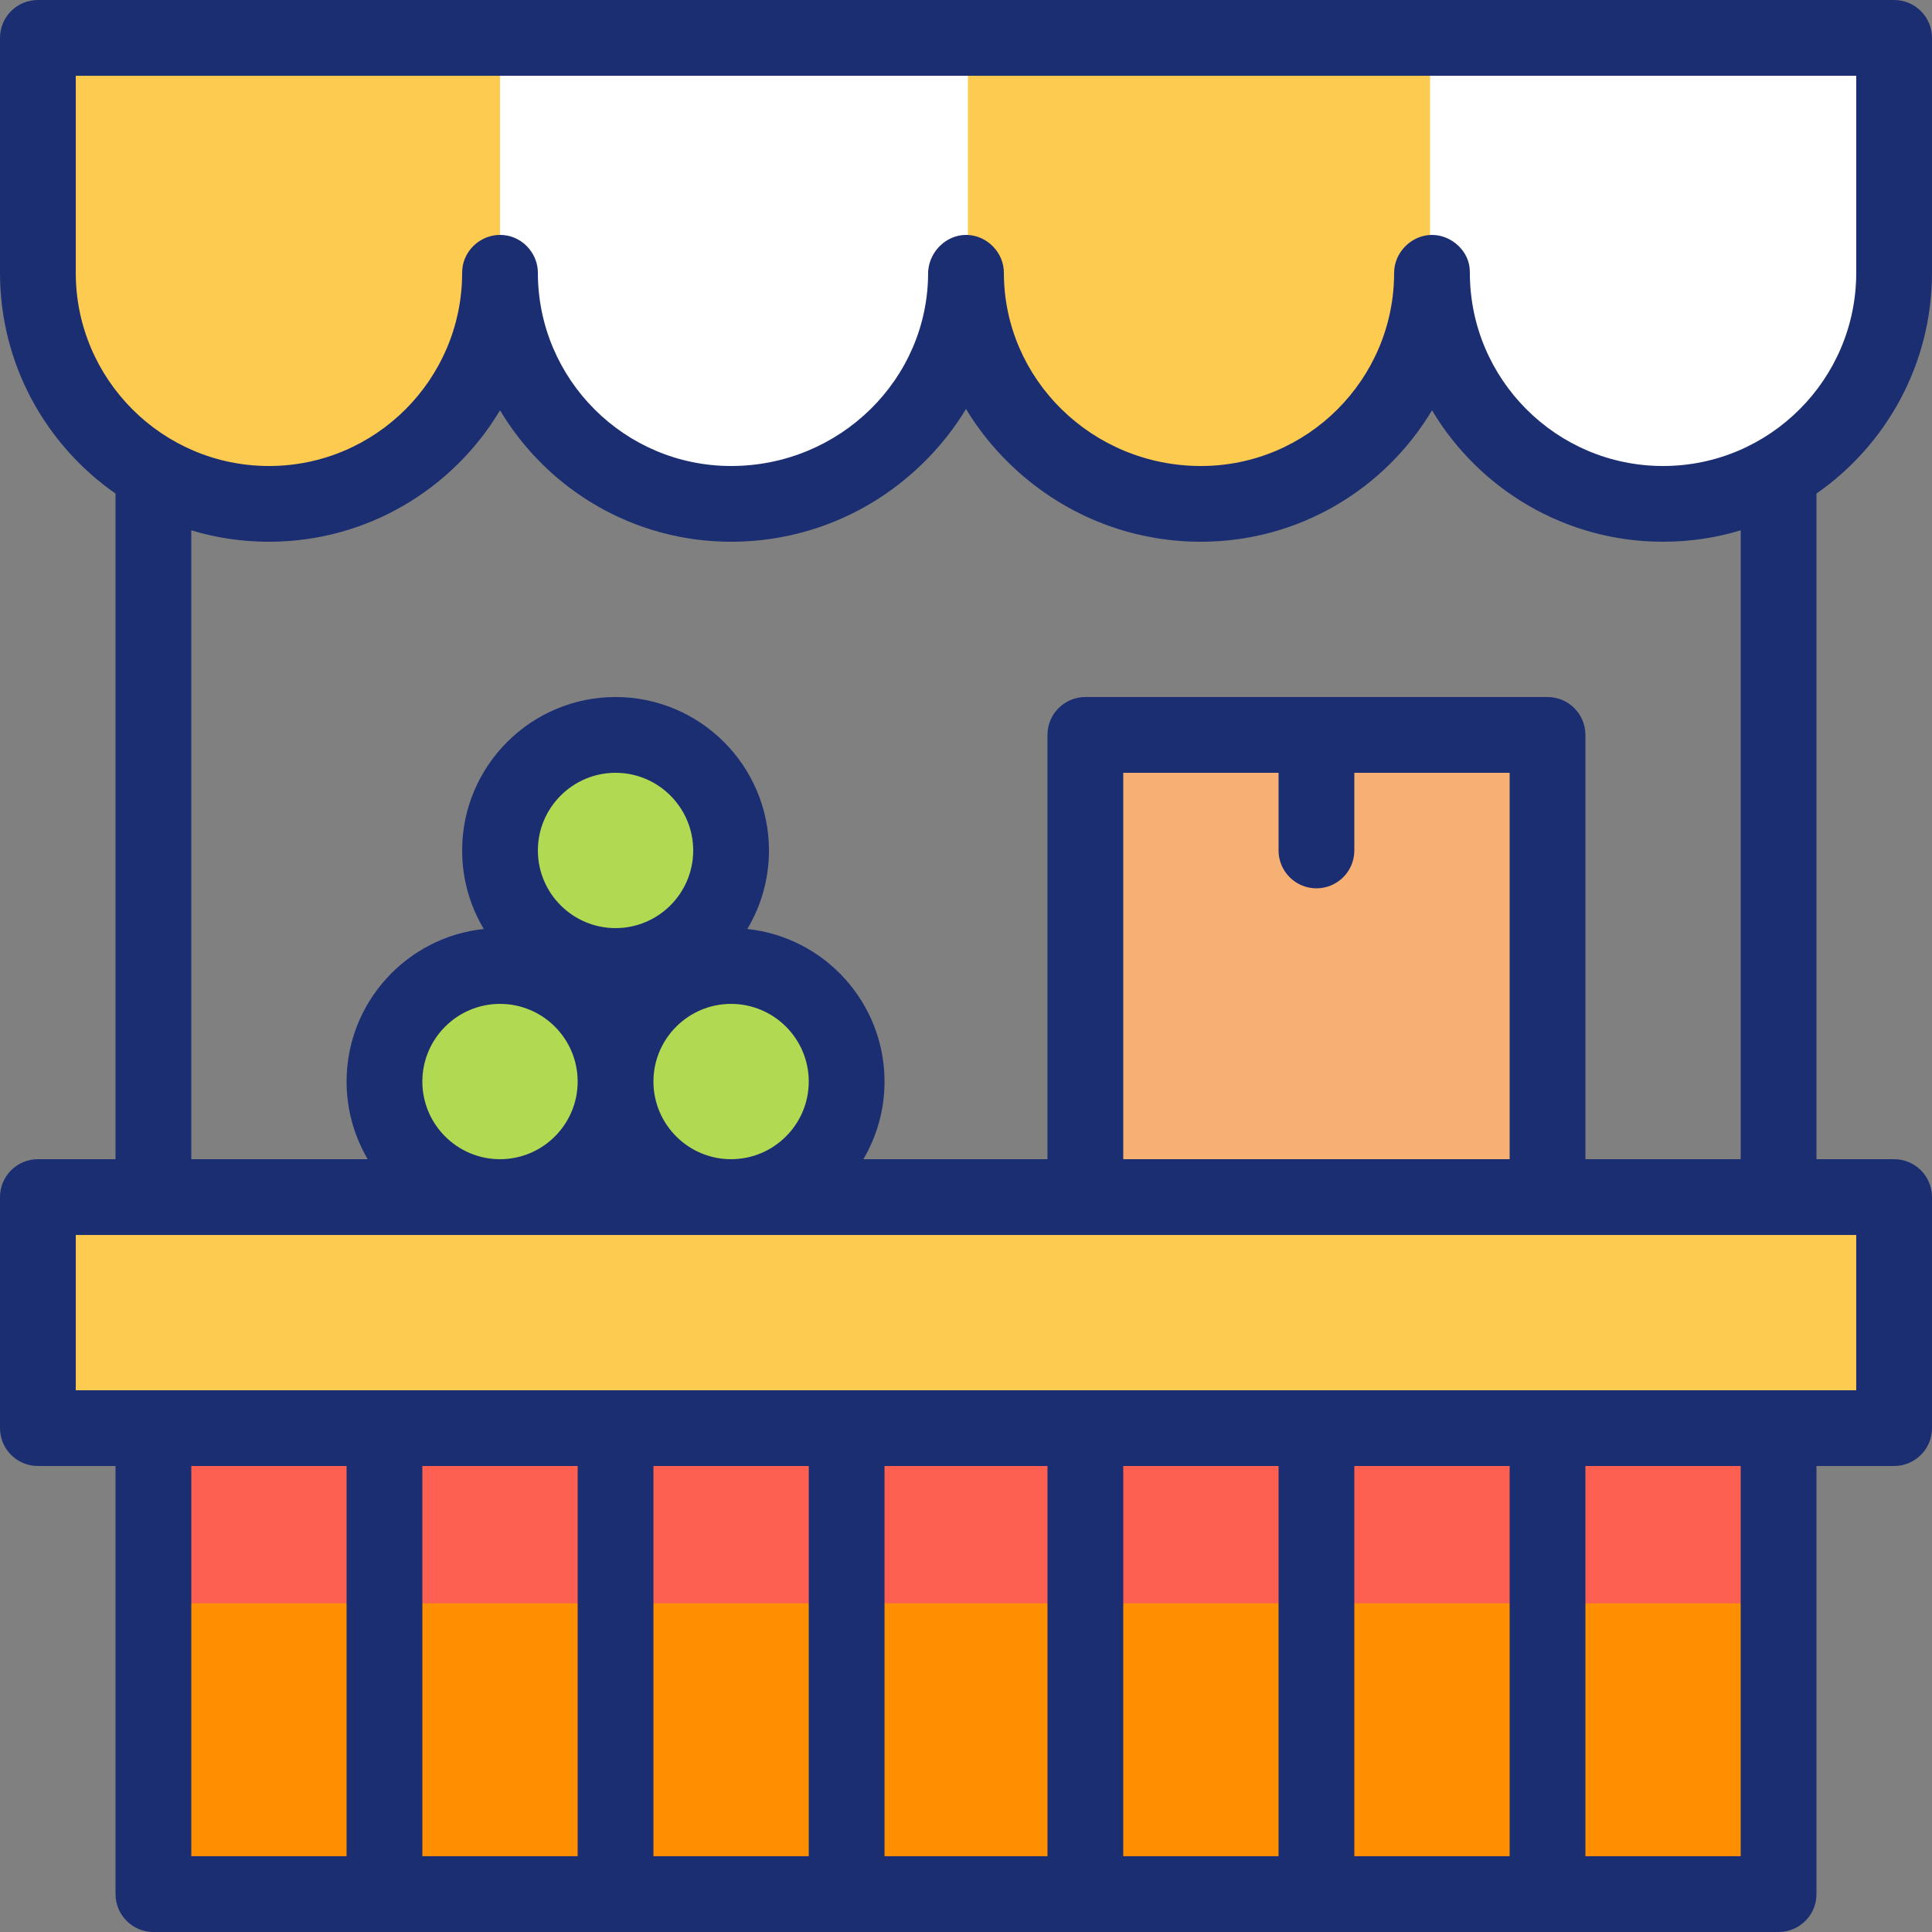 <svg width="64" height="64" viewBox="0 0 64 64" fill="none" xmlns="http://www.w3.org/2000/svg">
<rect x="0" y="0" width="64" height="64" fill="#808080" stroke="none"/>
<g clip-path="url(#clip0_1514_5788)">
<path d="M51.263 24.346H35.955V42.792H51.263V24.346Z" fill="#F7B073"/>
<path d="M58.918 43.796H5.082V62.745H58.918V43.796Z" fill="#FD8F01"/>
<path d="M58.918 43.796H5.082V53.113H58.918V43.796Z" fill="#FD6050"/>
<path d="M62.745 39.654H1.255V47.309H62.745V39.654Z" fill="#FDCB50"/>
<path d="M20.342 36.441C20.681 34.354 19.264 32.388 17.178 32.05C15.091 31.711 13.125 33.128 12.787 35.215C12.448 37.301 13.865 39.267 15.951 39.605C18.038 39.944 20.004 38.527 20.342 36.441Z" fill="#B1D952"/>
<path d="M26.924 38.533C28.418 37.039 28.418 34.615 26.924 33.121C25.429 31.626 23.006 31.626 21.511 33.121C20.017 34.615 20.017 37.039 21.511 38.533C23.006 40.028 25.429 40.028 26.924 38.533Z" fill="#B1D952"/>
<path d="M23.097 30.879C24.591 29.384 24.591 26.961 23.097 25.466C21.602 23.972 19.179 23.972 17.684 25.466C16.19 26.961 16.19 29.384 17.684 30.879C19.179 32.373 21.602 32.373 23.097 30.879Z" fill="#B1D952"/>
<path d="M16.564 9.037C16.564 13.264 13.137 16.691 8.909 16.691C4.682 16.691 1.255 13.264 1.255 9.037V1.255H62.745V9.037C62.745 13.264 59.318 16.691 55.091 16.691C50.863 16.691 47.436 13.264 47.436 9.037C47.436 13.264 44.009 16.691 39.782 16.691C35.554 16.691 32 13.264 32 9.037C32 13.264 28.445 16.691 24.218 16.691C19.991 16.691 16.564 13.264 16.564 9.037Z" fill="white"/>
<path d="M16.564 9.037C16.564 13.264 13.137 16.691 8.909 16.691C4.682 16.691 1.255 13.264 1.255 9.037V1.255H16.564V9.037Z" fill="#FDCB50"/>
<path d="M47.373 9.037C47.373 13.264 43.946 16.691 39.718 16.691C35.491 16.691 32.064 13.264 32.064 9.037V1.255H47.373V9.037Z" fill="#FDCB50"/>
<path d="M64 9.037V1.255C64 0.562 63.438 0 62.745 0H1.255C0.562 0 0 0.562 0 1.255V9.037C0 12.062 1.516 14.739 3.827 16.35V38.4H1.255C0.562 38.4 0 38.961 0 39.655V47.309C0 48.001 0.562 48.563 1.255 48.563H3.827V62.745C3.827 63.438 4.39 64 5.082 64H58.918C59.61 64 60.173 63.438 60.173 62.745V48.563H62.745C63.438 48.563 64 48.001 64 47.309V39.655C64 38.961 63.438 38.4 62.745 38.4H60.173V16.35C62.484 14.739 64 12.062 64 9.037ZM11.481 61.49H6.337V48.563H11.481V61.49ZM19.136 61.49H13.991V48.563H19.136V61.49ZM26.791 61.49H21.646V48.563H26.791V61.49ZM34.699 61.49H29.301V48.563H34.699V61.49ZM42.354 61.49H37.209V48.563H42.354V61.49ZM50.009 61.49H44.864V48.563H50.009V61.49ZM57.663 61.49H52.519V48.563H57.663V61.49ZM61.49 40.91V46.054H2.51V40.91H61.49ZM37.209 38.4V25.6H42.354V28.173C42.354 28.865 42.916 29.427 43.609 29.427C44.302 29.427 44.864 28.865 44.864 28.173V25.6H50.009V38.4H37.209ZM51.264 23.09H35.954C35.261 23.09 34.699 23.652 34.699 24.345V38.4H28.601C29.045 37.645 29.301 36.765 29.301 35.828C29.301 33.206 27.305 31.043 24.756 30.774C25.211 30.012 25.473 29.122 25.473 28.173C25.473 25.37 23.193 23.09 20.391 23.09C17.589 23.09 15.309 25.37 15.309 28.173C15.309 29.122 15.571 30.012 16.026 30.774C13.476 31.043 11.481 33.206 11.481 35.828C11.481 36.765 11.737 37.645 12.181 38.4H6.337V17.567C7.152 17.815 8.015 17.946 8.91 17.946C12.159 17.946 15.007 16.198 16.564 13.592C18.119 16.198 20.969 17.946 24.218 17.946C26.6 17.946 28.857 17.023 30.572 15.346C31.132 14.799 31.61 14.195 32 13.548C32.39 14.195 32.868 14.8 33.428 15.346C35.144 17.023 37.4 17.946 39.782 17.946C43.031 17.946 45.88 16.198 47.437 13.592C48.993 16.198 51.841 17.946 55.09 17.946C55.985 17.946 56.848 17.815 57.663 17.567V38.4H52.519V24.345C52.519 23.652 51.957 23.09 51.264 23.09ZM17.818 28.173C17.818 26.755 18.973 25.6 20.391 25.6C21.809 25.6 22.963 26.755 22.963 28.173C22.963 29.591 21.809 30.745 20.391 30.745C18.973 30.745 17.818 29.591 17.818 28.173ZM19.136 35.828C19.136 37.245 17.982 38.4 16.564 38.4C15.145 38.4 13.991 37.245 13.991 35.828C13.991 34.409 15.145 33.255 16.564 33.255C17.982 33.255 19.136 34.409 19.136 35.828ZM24.218 33.255C25.636 33.255 26.791 34.409 26.791 35.828C26.791 37.245 25.636 38.4 24.218 38.4C22.8 38.4 21.646 37.245 21.646 35.828C21.646 34.409 22.8 33.255 24.218 33.255ZM55.09 15.437C51.561 15.437 48.691 12.565 48.691 9.037C48.691 9.023 48.691 9.008 48.69 8.995C48.69 8.328 48.088 7.782 47.437 7.782C46.76 7.782 46.182 8.359 46.182 9.037C46.182 12.565 43.31 15.437 39.782 15.437C36.183 15.437 33.255 12.565 33.255 9.037C33.255 8.373 32.712 7.809 32.05 7.783C32.034 7.782 32.016 7.782 32 7.782C31.352 7.782 30.804 8.32 30.749 8.959C30.746 8.985 30.745 9.01 30.745 9.037C30.745 12.565 27.817 15.437 24.218 15.437C20.69 15.437 17.818 12.565 17.818 9.037C17.818 8.442 17.382 7.913 16.797 7.803C16.72 7.789 16.641 7.782 16.564 7.782C15.97 7.782 15.444 8.215 15.331 8.797C15.316 8.876 15.309 8.956 15.309 9.037C15.309 12.565 12.439 15.437 8.91 15.437C5.381 15.437 2.51 12.565 2.51 9.037V2.51H61.49V9.037C61.49 12.565 58.619 15.437 55.09 15.437Z" fill="#1C2E72"/>
</g>
<defs>
<clipPath id="clip0_1514_5788">
<rect width="64" height="64" fill="white"/>
</clipPath>
</defs>
</svg>
